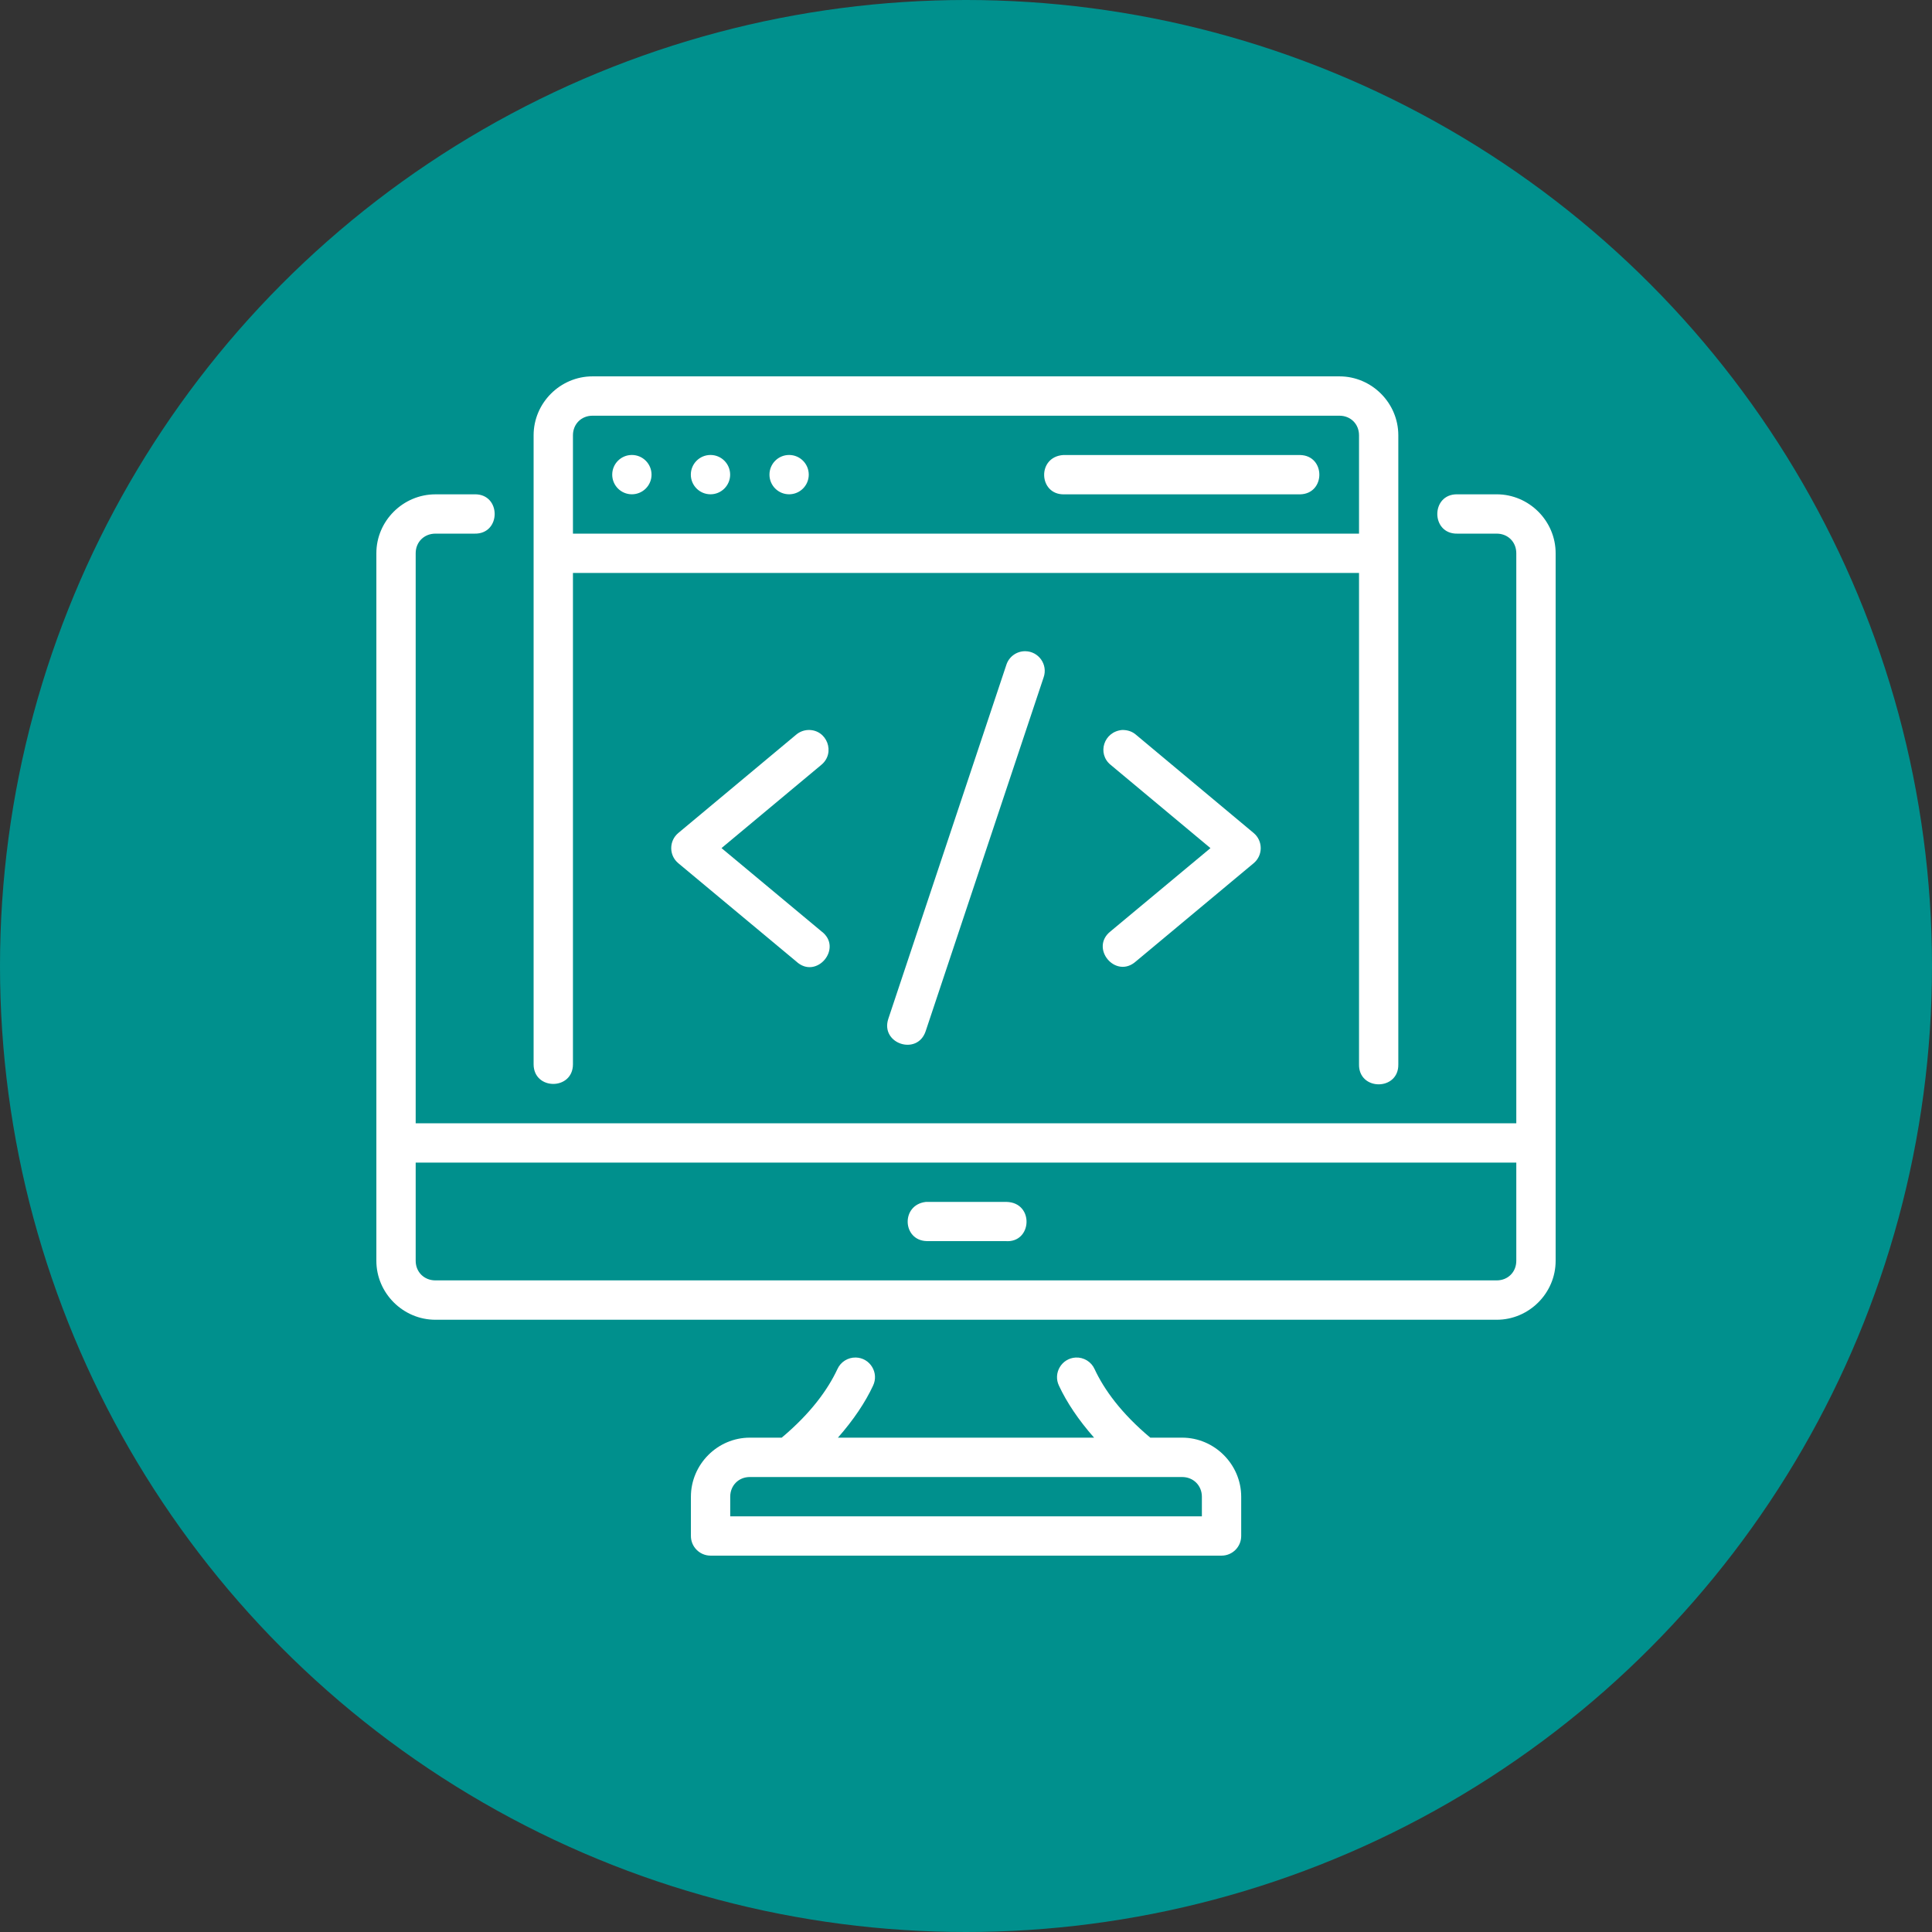 <svg width="77" height="77" viewBox="0 0 77 77" fill="none" xmlns="http://www.w3.org/2000/svg">
<rect x="0" y="0" width="77" height="77" fill="#333333" stroke="none"/>
<circle cx="38.5" cy="38.5" r="38.5" fill="#00908D"/>
<path d="M23.615 15C22.327 15 21.267 16.06 21.267 17.349V42.415C21.267 43.461 22.835 43.461 22.835 42.415V22.836H54.164V42.415C54.14 43.483 55.754 43.483 55.73 42.415V17.349C55.73 16.06 54.672 15 53.383 15H23.615ZM23.615 16.568H53.383C53.831 16.568 54.164 16.901 54.164 17.349V21.268H22.835V17.349C22.835 16.901 23.168 16.568 23.615 16.568ZM25.183 18.133C24.751 18.133 24.4 18.484 24.4 18.917C24.4 19.349 24.751 19.7 25.183 19.7C25.616 19.7 25.967 19.349 25.967 18.917C25.967 18.484 25.616 18.133 25.183 18.133ZM28.317 18.133C27.884 18.133 27.533 18.484 27.533 18.917C27.533 19.349 27.884 19.7 28.317 19.7C28.749 19.7 29.1 19.349 29.1 18.917C29.1 18.484 28.749 18.133 28.317 18.133ZM31.45 18.133C31.017 18.133 30.667 18.484 30.667 18.917C30.667 19.349 31.017 19.7 31.45 19.7C31.883 19.7 32.233 19.349 32.233 18.917C32.233 18.484 31.883 18.133 31.45 18.133ZM42.377 18.135C41.319 18.207 41.391 19.727 42.414 19.702H51.817C52.838 19.678 52.838 18.158 51.817 18.135H42.377ZM17.353 19.702C16.065 19.702 15 20.76 15 22.049V50.25C15 51.538 16.065 52.599 17.353 52.599H59.651C60.94 52.599 62 51.538 62 50.25V22.049C62 20.76 60.94 19.701 59.651 19.701H58.085C57.017 19.678 57.017 21.292 58.085 21.268H59.651C60.099 21.268 60.432 21.601 60.432 22.049V44.768H16.567V22.049C16.567 21.601 16.906 21.268 17.353 21.268H18.914C19.982 21.292 19.982 19.678 18.914 19.701L17.353 19.702ZM40.859 25.954C40.515 25.952 40.209 26.175 40.106 26.504L35.405 40.602C35.073 41.594 36.56 42.091 36.892 41.099L41.594 26.996C41.771 26.489 41.397 25.958 40.859 25.954ZM44.265 30.483L48.243 33.802L44.265 37.115C43.415 37.781 44.464 39.036 45.27 38.318L49.965 34.403C50.34 34.09 50.34 33.514 49.965 33.2L45.27 29.279C45.13 29.159 44.951 29.092 44.727 29.093C43.986 29.157 43.718 30.041 44.265 30.483ZM32.213 29.094C32.037 29.1 31.868 29.165 31.733 29.279L27.033 33.2C26.658 33.514 26.658 34.09 27.033 34.403L31.733 38.318C32.541 39.071 33.621 37.773 32.734 37.115L28.756 33.801L32.734 30.483C33.312 30.009 32.961 29.071 32.213 29.094ZM16.567 46.336H60.432V50.25C60.432 50.697 60.099 51.03 59.651 51.03H17.353C16.906 51.03 16.567 50.697 16.567 50.25V46.336ZM40.109 47.902L36.895 47.903C35.897 48.023 35.964 49.437 36.932 49.464H40.067C41.142 49.559 41.232 47.923 40.109 47.902ZM34.106 54.104C33.792 54.098 33.504 54.279 33.375 54.566C32.997 55.375 32.322 56.32 31.155 57.298H29.883C28.595 57.298 27.536 58.365 27.536 59.653V61.214C27.535 61.646 27.884 61.998 28.317 62H48.682C49.117 62.002 49.47 61.649 49.468 61.214V59.653C49.468 58.365 48.404 57.298 47.115 57.298H45.845C44.678 56.32 44.002 55.375 43.625 54.566C43.493 54.272 43.193 54.089 42.871 54.105C42.312 54.135 41.962 54.724 42.206 55.229C42.511 55.883 42.977 56.586 43.605 57.298H33.395C34.023 56.586 34.489 55.883 34.794 55.229C35.043 54.715 34.677 54.116 34.106 54.104ZM29.883 58.867H47.115C47.563 58.867 47.901 59.206 47.901 59.653V60.433H29.103V59.653C29.103 59.206 29.436 58.867 29.883 58.867Z" fill="white"/>
</svg>
